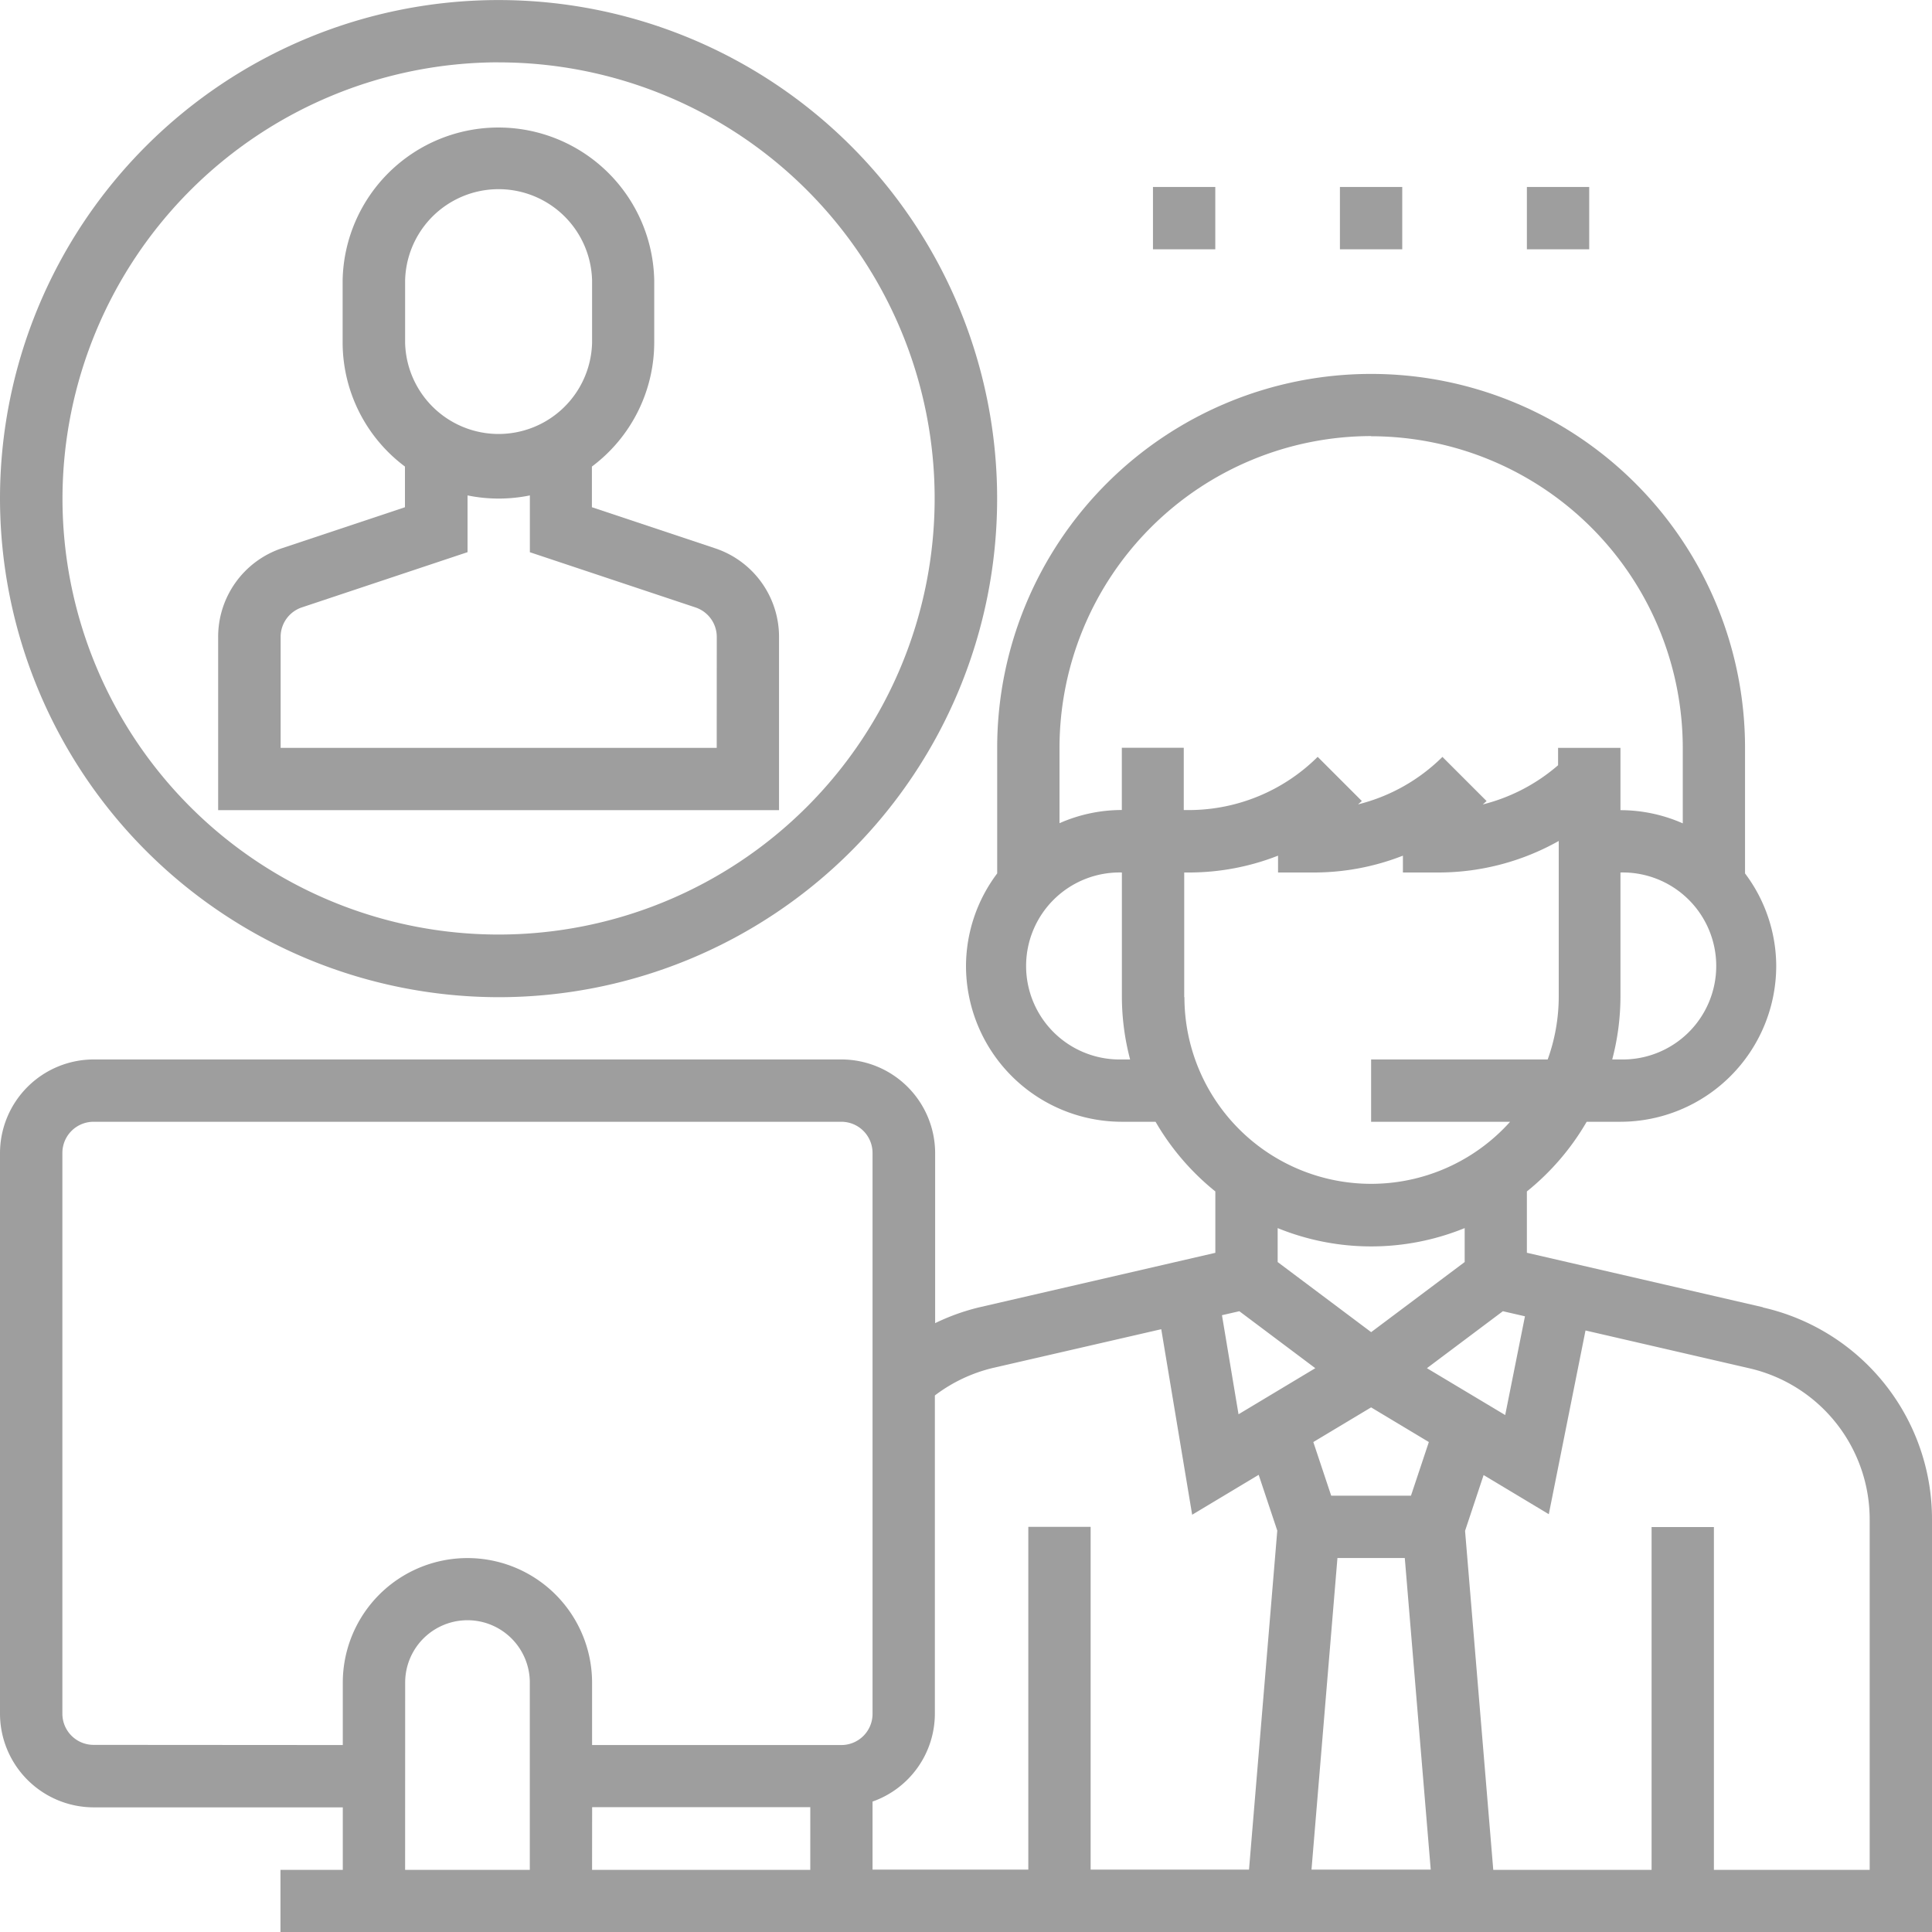 <svg xmlns="http://www.w3.org/2000/svg" width="35" height="35" viewBox="0 0 35 35"><defs><style>.a{opacity:0.38;}</style></defs><g class="a" transform="translate(-537 -1340)"><g transform="translate(537 1340)"><path d="M31.937,112.908l-4.276-.987V110.81a4.546,4.546,0,0,0,1.083-1.262h.611a2.826,2.826,0,0,0,2.823-2.823,2.8,2.8,0,0,0-.565-1.676v-2.275a6.774,6.774,0,0,0-13.548,0v2.275a2.8,2.8,0,0,0-.565,1.676,2.826,2.826,0,0,0,2.823,2.823h.611a4.536,4.536,0,0,0,1.083,1.262v1.112l-4.276.987a3.932,3.932,0,0,0-.8.287v-3.083a1.7,1.7,0,0,0-1.694-1.694H1.694A1.7,1.7,0,0,0,0,110.113v10.161a1.7,1.7,0,0,0,1.694,1.694H6.21V123.1H5.081v1.129H35v-7.467a3.933,3.933,0,0,0-3.063-3.85Zm-9.485.072,1.376,1.032-1.391.835-.3-1.795Zm1.777,4.471h1.22l.47,5.645h-2.16Zm1.332-1.129H24.116l-.324-.972,1.047-.628,1.046.628Zm.289-2.31,1.376-1.032.4.092-.358,1.789Zm3.506-5.593h-.149a4.49,4.49,0,0,0,.149-1.129v-2.258a1.694,1.694,0,1,1,0,3.387Zm-4.516-11.29a5.651,5.651,0,0,1,5.645,5.645v1.368a2.794,2.794,0,0,0-1.129-.239v-1.129H28.226v.315a3.309,3.309,0,0,1-1.363.71c.022-.021.046-.04.068-.061l-.8-.8a3.3,3.3,0,0,1-1.528.86c.022-.021.046-.04.068-.061l-.8-.8a3.313,3.313,0,0,1-2.326.964h-.1v-1.129H20.323V103.9a2.794,2.794,0,0,0-1.129.239v-1.368a5.651,5.651,0,0,1,5.645-5.645Zm-4.516,11.29a1.694,1.694,0,1,1,0-3.387v2.258a4.49,4.49,0,0,0,.149,1.129Zm1.129-1.129v-2.258h.1a4.412,4.412,0,0,0,1.6-.305v.305h.662a4.412,4.412,0,0,0,1.6-.305v.305h.662a4.443,4.443,0,0,0,2.161-.571v2.829a3.37,3.37,0,0,1-.2,1.129H24.839v1.129h2.518a3.382,3.382,0,0,1-5.9-2.258Zm3.387,4.516a4.485,4.485,0,0,0,1.694-.332v.615l-1.694,1.27-1.694-1.27v-.615A4.485,4.485,0,0,0,24.839,111.806Zm-6.845,2.2,3.042-.7.56,3.361,1.205-.723.337,1.011-.512,6.141H19.758v-6.21H18.629v6.21H15.807v-1.233a1.691,1.691,0,0,0,1.129-1.59v-5.767a2.822,2.822,0,0,1,1.058-.5Zm-7.268,7.959h3.952V123.1H10.726Zm-9.032-1.129a.565.565,0,0,1-.565-.565V110.113a.565.565,0,0,1,.565-.565H15.242a.565.565,0,0,1,.565.565v10.161a.565.565,0,0,1-.565.565H10.726v-1.129a2.258,2.258,0,1,0-4.516,0v1.129Zm5.645-1.129a1.129,1.129,0,1,1,2.258,0V123.1H7.339ZM33.871,123.1H31.049v-6.21H29.92v6.21H27.052l-.511-6.141.336-1.011,1.181.709.665-3.328,2.96.683a2.809,2.809,0,0,1,2.188,2.75Zm0,0" transform="translate(0 -89.226)"/><path d="M66.161,41.281A1.691,1.691,0,0,0,65,39.674l-2.229-.743v-.737A2.811,2.811,0,0,0,63.9,35.951V34.822a2.823,2.823,0,0,0-5.645,0v1.129a2.81,2.81,0,0,0,1.129,2.243v.737l-2.229.743A1.692,1.692,0,0,0,56,41.281v3.138H66.161Zm-6.774-6.459a1.694,1.694,0,0,1,3.387,0v1.129a1.694,1.694,0,0,1-3.387,0Zm5.645,8.468h-7.9V41.281a.563.563,0,0,1,.386-.536l3-1V38.717a2.821,2.821,0,0,0,1.129,0v1.029l3,1a.564.564,0,0,1,.386.536Zm0,0" transform="translate(-52.048 -29.742)"/><path d="M9.032,18.065A9.032,9.032,0,1,0,0,9.032,9.043,9.043,0,0,0,9.032,18.065Zm0-16.935a7.9,7.9,0,1,1-7.9,7.9A7.912,7.912,0,0,1,9.032,1.129Zm0,0"/><path d="M296,48h1.129v1.129H296Zm0,0" transform="translate(-275.113 -44.613)"/><path d="M344,48h1.129v1.129H344Zm0,0" transform="translate(-319.726 -44.613)"/><path d="M392,48h1.129v1.129H392Zm0,0" transform="translate(-364.339 -44.613)"/></g></g></svg>